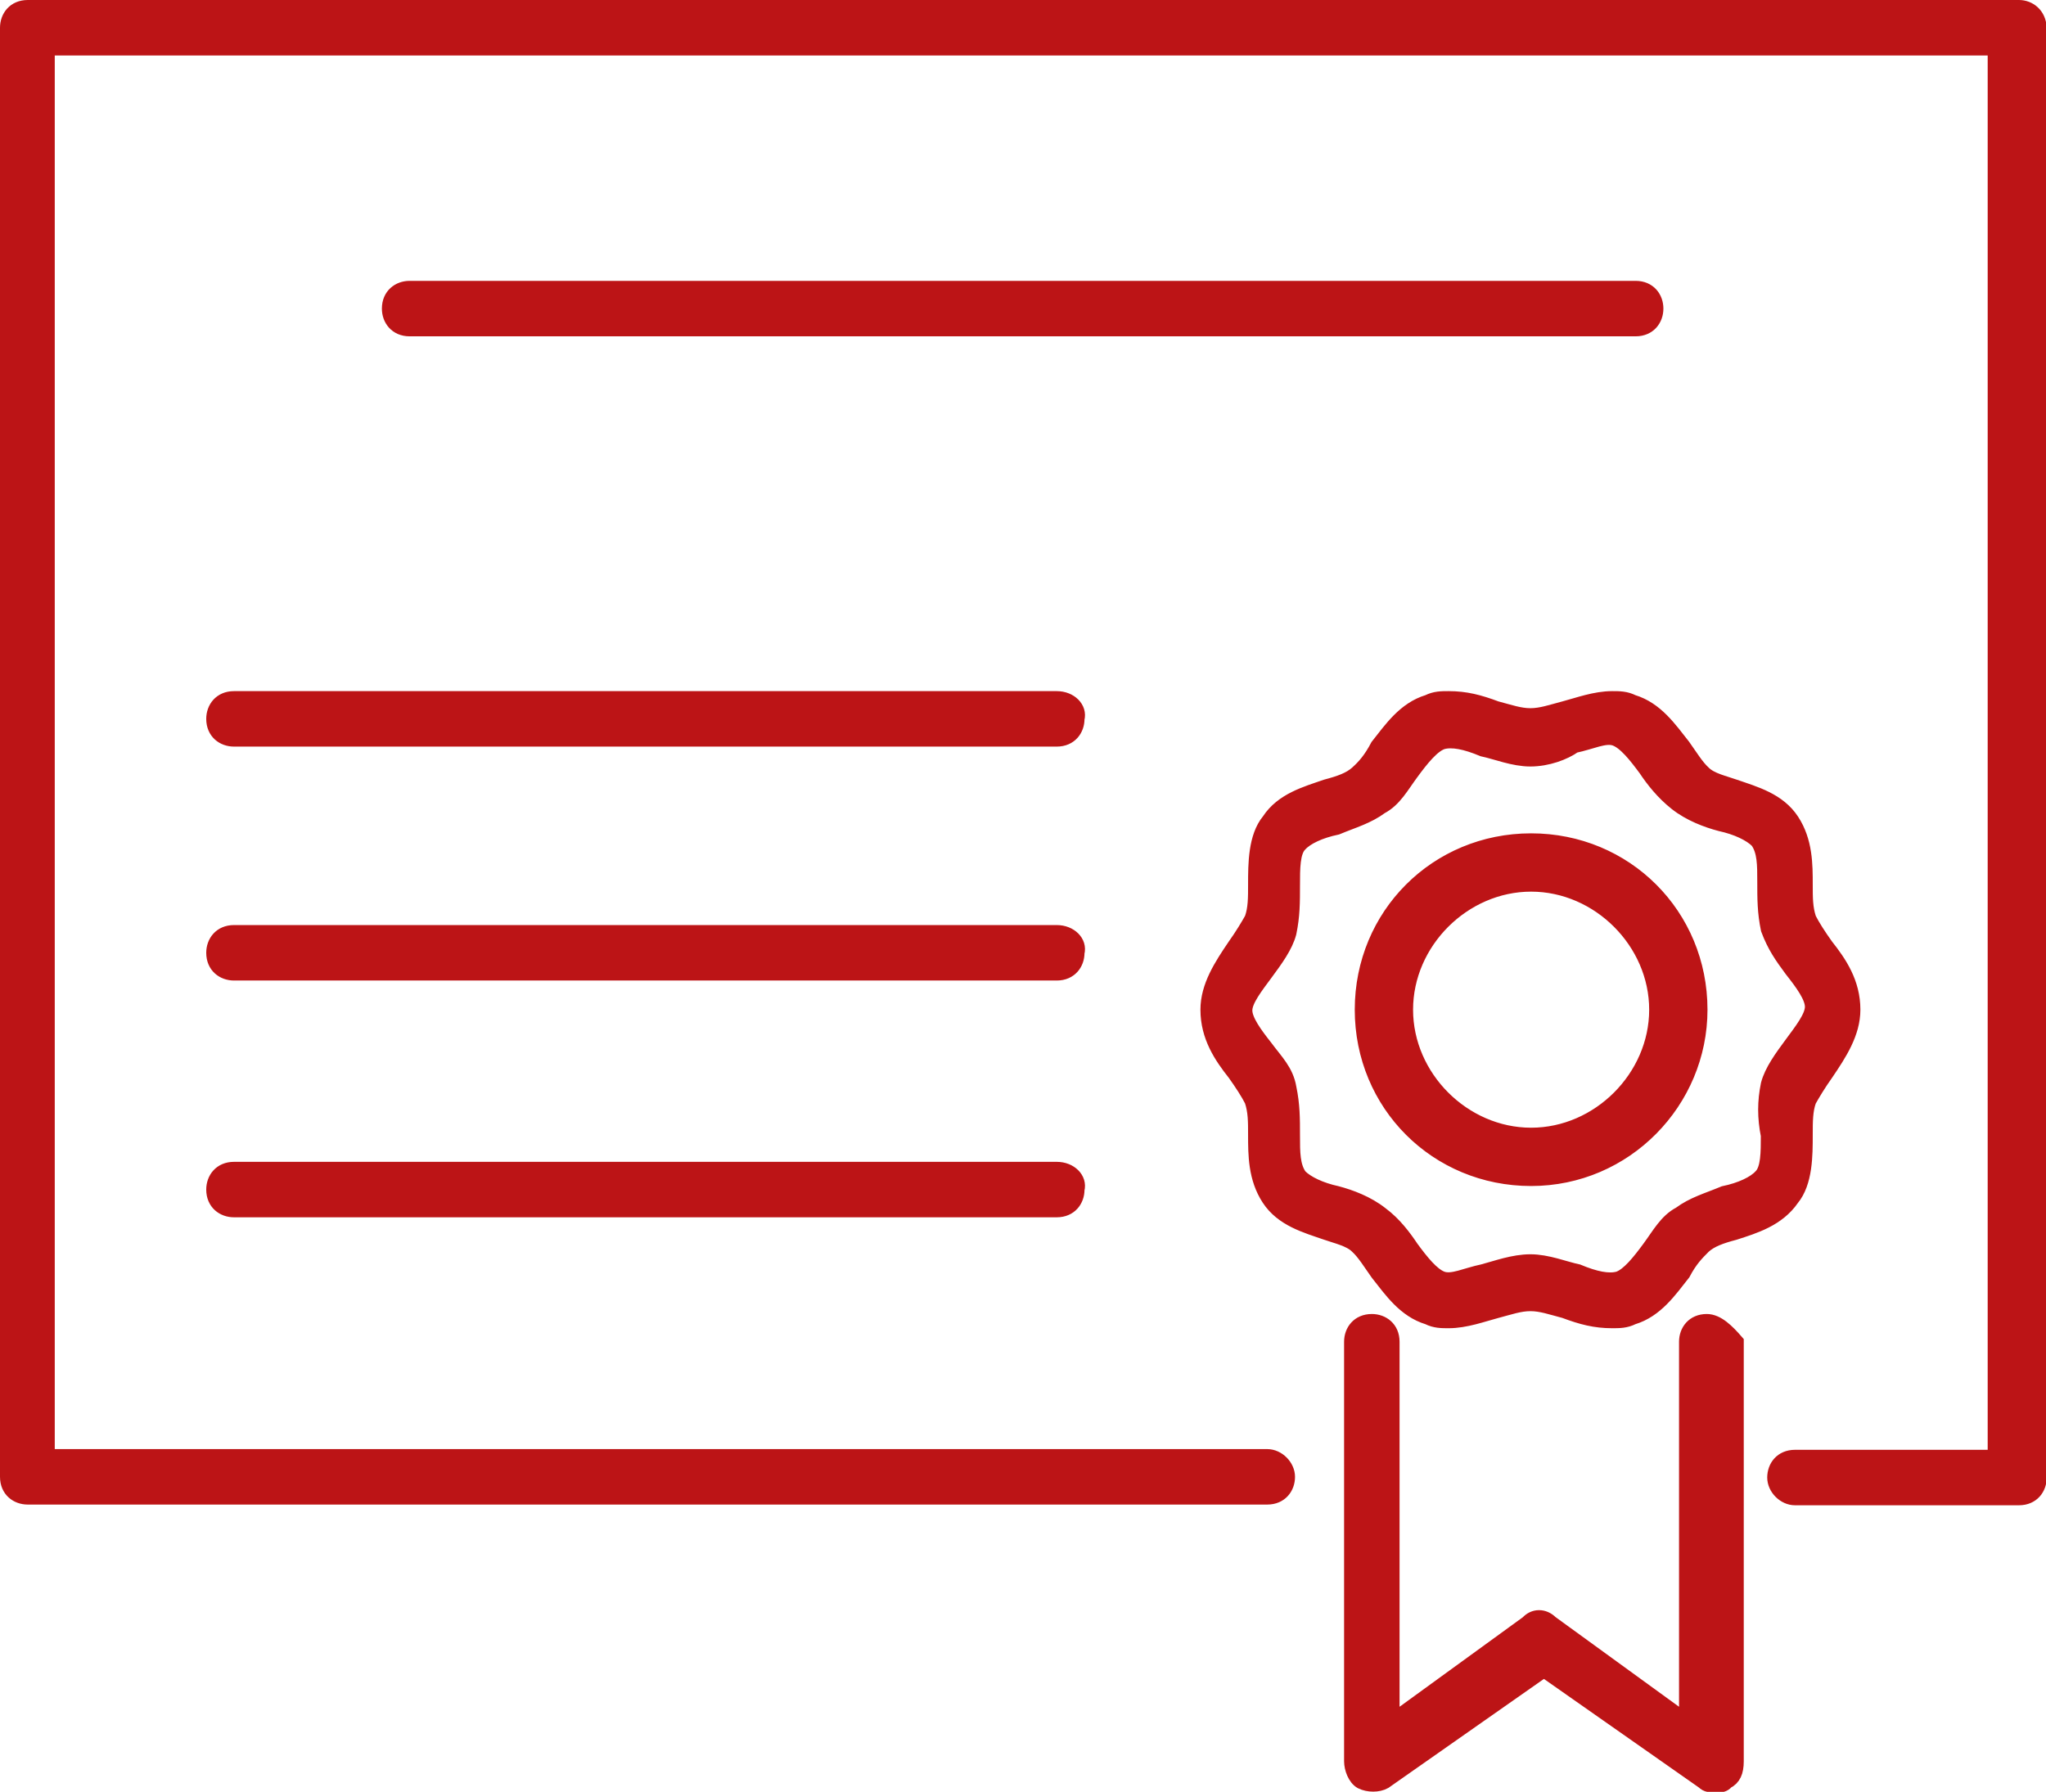 <?xml version="1.0" encoding="utf-8"?>
<!-- Generator: Adobe Illustrator 22.0.0, SVG Export Plug-In . SVG Version: 6.00 Build 0)  -->
<svg version="1.1" id="Слой_1" xmlns="http://www.w3.org/2000/svg" xmlns:xlink="http://www.w3.org/1999/xlink" x="0px" y="0px"
	 viewBox="277.1 112.3 287.7 252" style="enable-background:new 277.1 112.3 287.7 252;" xml:space="preserve">
<style type="text/css">
	.st0{fill:#BC1416;stroke:#BC1416;stroke-width:2;stroke-miterlimit:10;}
</style>
<path class="st0" d="M507.1,158.6H334.7c-1.9,0-2.9-1.4-2.9-2.9c0-1.9,1.4-2.9,2.9-2.9h172.4c1.9,0,2.9,1.4,2.9,2.9
	S509,158.6,507.1,158.6z M425.7,210.5H310c-1.9,0-2.9,1.4-2.9,2.9c0,1.9,1.4,2.9,2.9,2.9h115.7c1.9,0,2.9-1.4,2.9-2.9
	C429,211.9,427.6,210.5,425.7,210.5z M561,113.3h-280c-1.9,0-2.9,1.4-2.9,2.9V320c0,1.9,1.4,2.9,2.9,2.9h174.3
	c1.9,0,2.9-1.4,2.9-2.9s-1.4-2.9-2.9-2.9H283.8V119.1h273.8v198.1h-28.1c-1.9,0-2.9,1.4-2.9,2.9s1.4,2.9,2.9,2.9H561
	c1.9,0,2.9-1.4,2.9-2.9V116.2C563.8,114.3,562.4,113.3,561,113.3z M521,285.7c-1.9,0.5-3.3,1-4.3,1.9c-1,1-1.9,1.9-2.9,3.8
	c-1.9,2.4-3.8,5.2-7.1,6.2c-1,0.5-1.9,0.5-2.9,0.5c-2.4,0-4.3-0.5-6.7-1.4c-1.9-0.5-3.3-1-4.8-1s-2.9,0.5-4.8,1s-4.3,1.4-6.7,1.4
	c-1,0-1.9,0-2.9-0.5c-3.3-1-5.2-3.8-7.1-6.2c-1-1.4-1.9-2.9-2.9-3.8c-1-1-2.9-1.4-4.3-1.9c-2.9-1-6.2-1.9-8.1-4.8
	c-1.9-2.9-1.9-6.2-1.9-9c0-1.9,0-3.3-0.5-4.8c-0.5-1-1.4-2.4-2.4-3.8c-1.9-2.4-3.8-5.2-3.8-9c0-3.3,1.9-6.2,3.8-9
	c1-1.4,1.9-2.9,2.4-3.8c0.5-1.4,0.5-2.9,0.5-4.8c0-2.9,0-6.7,1.9-9c1.9-2.9,5.2-3.8,8.1-4.8c1.9-0.5,3.3-1,4.3-1.9s1.9-1.9,2.9-3.8
	c1.9-2.4,3.8-5.2,7.1-6.2c1-0.5,1.9-0.5,2.9-0.5c2.4,0,4.3,0.5,6.7,1.4c1.9,0.5,3.3,1,4.8,1s2.9-0.5,4.8-1c1.9-0.5,4.3-1.4,6.7-1.4
	c1,0,1.9,0,2.9,0.5c3.3,1,5.2,3.8,7.1,6.2c1,1.4,1.9,2.9,2.9,3.8c1,1,2.9,1.4,4.3,1.9c2.9,1,6.2,1.9,8.1,4.8c1.9,2.9,1.9,6.2,1.9,9
	c0,1.9,0,3.3,0.5,4.8c0.5,1,1.4,2.4,2.4,3.8c1.9,2.4,3.8,5.2,3.8,9c0,3.3-1.9,6.2-3.8,9c-1,1.4-1.9,2.9-2.4,3.8
	c-0.5,1.4-0.5,2.9-0.5,4.8c0,2.9,0,6.7-1.9,9C527.1,283.8,523.8,284.8,521,285.7z M525.7,264.8c0.5-1.9,1.9-3.8,3.3-5.7
	s2.9-3.8,2.9-5.2s-1.4-3.3-2.9-5.2c-1.4-1.9-2.4-3.3-3.3-5.7c-0.5-2.4-0.5-4.3-0.5-6.7c0-2.4,0-4.3-1-5.7c-1-1-2.9-1.9-5.2-2.4
	c-1.9-0.5-4.3-1.4-6.2-2.9s-3.3-3.3-4.3-4.8c-1.4-1.9-2.9-3.8-4.3-4.3c-1.4-0.5-3.3,0.5-5.7,1c-1.4,1-3.8,1.9-6.2,1.9
	c-2.4,0-4.8-1-6.7-1.4c-2.4-1-4.3-1.4-5.7-1c-1.4,0.5-2.9,2.4-4.3,4.3c-1.4,1.9-2.4,3.8-4.3,4.8c-1.9,1.4-3.8,1.9-6.2,2.9
	c-2.4,0.5-4.3,1.4-5.2,2.4c-1,1-1,3.3-1,5.7s0,4.3-0.5,6.7c-0.5,1.9-1.9,3.8-3.3,5.7c-1.4,1.9-2.9,3.8-2.9,5.2
	c0,1.4,1.4,3.3,2.9,5.2c1.4,1.9,2.9,3.3,3.3,5.7c0.5,2.4,0.5,4.3,0.5,6.7c0,2.4,0,4.3,1,5.7c1,1,2.9,1.9,5.2,2.4
	c1.9,0.5,4.3,1.4,6.2,2.9c1.9,1.4,3.3,3.3,4.3,4.8c1.4,1.9,2.9,3.8,4.3,4.3s3.3-0.5,5.7-1c1.9-0.5,4.3-1.4,6.7-1.4
	c2.4,0,4.8,1,6.7,1.4c2.4,1,4.3,1.4,5.7,1c1.4-0.5,2.9-2.4,4.3-4.3c1.4-1.9,2.4-3.8,4.3-4.8c1.9-1.4,3.8-1.9,6.2-2.9
	c2.4-0.5,4.3-1.4,5.2-2.4c1-1,1-3.3,1-5.7C525.2,269.5,525.2,267.2,525.7,264.8z M517.1,298.1c-1.9,0-2.9,1.4-2.9,2.9v53.3l-19-13.8
	c-1-1-2.4-1-3.3,0l-19,13.8V301c0-1.9-1.4-2.9-2.9-2.9c-1.9,0-2.9,1.4-2.9,2.9V360c0,1,0.5,2.4,1.4,2.9c1,0.5,2.4,0.5,3.3,0
	l22.4-15.7l22.4,15.7c0.5,0.5,1,0.5,1.9,0.5c0.5,0,1,0,1.4-0.5c1-0.5,1.4-1.4,1.4-2.9V301C520,299.5,518.6,298.1,517.1,298.1z
	 M425.7,243.4H310c-1.9,0-2.9,1.4-2.9,2.9c0,1.9,1.4,2.9,2.9,2.9h115.7c1.9,0,2.9-1.4,2.9-2.9C429,244.8,427.6,243.4,425.7,243.4z
	 M425.7,276.7H310c-1.9,0-2.9,1.4-2.9,2.9c0,1.9,1.4,2.9,2.9,2.9h115.7c1.9,0,2.9-1.4,2.9-2.9C429,278.1,427.6,276.7,425.7,276.7z
	 M516.2,254.3c0,12.9-10.5,23.8-23.8,23.8s-23.8-10.5-23.8-23.8c0-13.3,10.5-23.8,23.8-23.8C505.7,230.5,516.2,241,516.2,254.3z
	 M510,254.3c0-9.5-8.1-17.6-17.6-17.6s-17.6,8.1-17.6,17.6c0,9.5,8.1,17.6,17.6,17.6S510,263.8,510,254.3z"/>
</svg>
